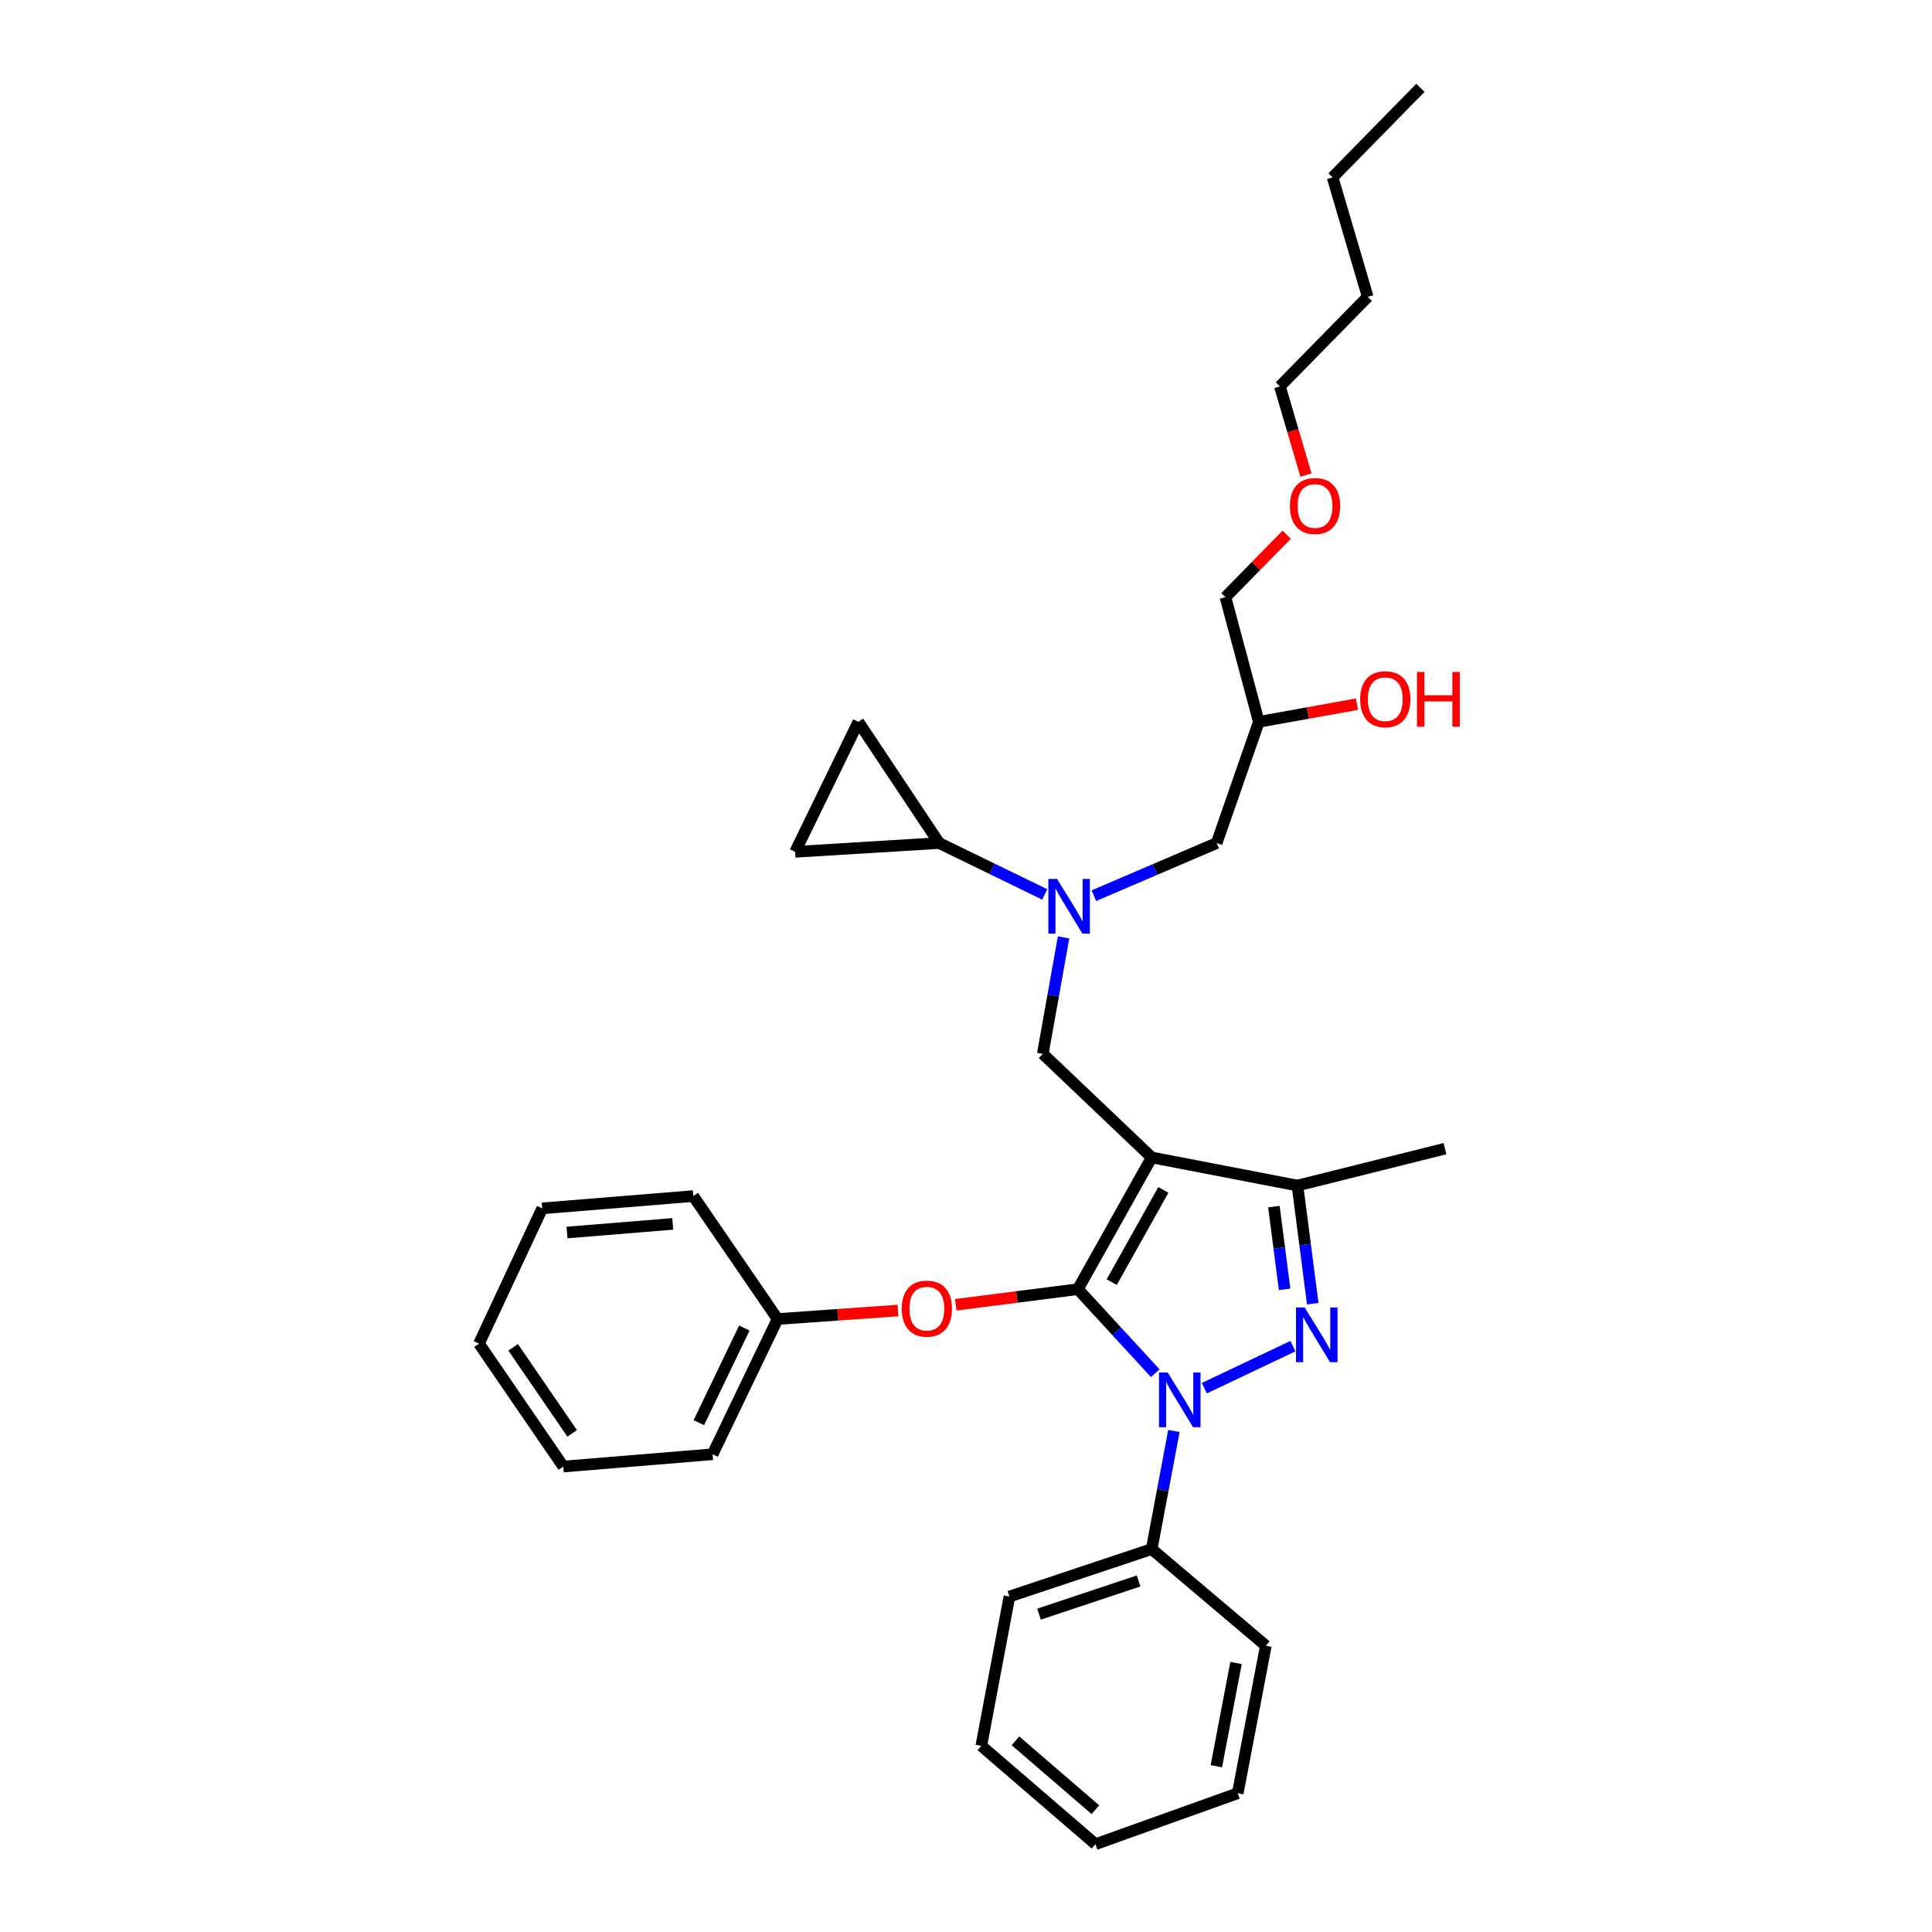 <?xml version='1.0' encoding='iso-8859-1'?>
<svg version='1.1' baseProfile='full'
              xmlns='http://www.w3.org/2000/svg'
                      xmlns:rdkit='http://www.rdkit.org/xml'
                      xmlns:xlink='http://www.w3.org/1999/xlink'
                  xml:space='preserve'
width='1000px' height='1000px' viewBox='0 0 1000 1000'>
<!-- END OF HEADER -->
<rect style='opacity:1.0;fill:#FFFFFF;stroke:none' width='1000' height='1000' x='0' y='0'> </rect>
<path class='bond-0' d='M 540.77,462.96 L 513.437,449.663' style='fill:none;fill-rule:evenodd;stroke:#0000FF;stroke-width:6px;stroke-linecap:butt;stroke-linejoin:miter;stroke-opacity:1' />
<path class='bond-0' d='M 513.437,449.663 L 486.105,436.367' style='fill:none;fill-rule:evenodd;stroke:#000000;stroke-width:6px;stroke-linecap:butt;stroke-linejoin:miter;stroke-opacity:1' />
<path class='bond-1' d='M 566.197,463.601 L 597.969,449.984' style='fill:none;fill-rule:evenodd;stroke:#0000FF;stroke-width:6px;stroke-linecap:butt;stroke-linejoin:miter;stroke-opacity:1' />
<path class='bond-1' d='M 597.969,449.984 L 629.741,436.367' style='fill:none;fill-rule:evenodd;stroke:#000000;stroke-width:6px;stroke-linecap:butt;stroke-linejoin:miter;stroke-opacity:1' />
<path class='bond-2' d='M 550.506,485.194 L 545.126,515.324' style='fill:none;fill-rule:evenodd;stroke:#0000FF;stroke-width:6px;stroke-linecap:butt;stroke-linejoin:miter;stroke-opacity:1' />
<path class='bond-2' d='M 545.126,515.324 L 539.745,545.455' style='fill:none;fill-rule:evenodd;stroke:#000000;stroke-width:6px;stroke-linecap:butt;stroke-linejoin:miter;stroke-opacity:1' />
<path class='bond-3' d='M 629.741,436.367 L 651.562,373.634' style='fill:none;fill-rule:evenodd;stroke:#000000;stroke-width:6px;stroke-linecap:butt;stroke-linejoin:miter;stroke-opacity:1' />
<path class='bond-4' d='M 651.562,373.634 L 676.958,369.05' style='fill:none;fill-rule:evenodd;stroke:#000000;stroke-width:6px;stroke-linecap:butt;stroke-linejoin:miter;stroke-opacity:1' />
<path class='bond-4' d='M 676.958,369.05 L 702.354,364.467' style='fill:none;fill-rule:evenodd;stroke:#FF0000;stroke-width:6px;stroke-linecap:butt;stroke-linejoin:miter;stroke-opacity:1' />
<path class='bond-5' d='M 651.562,373.634 L 634.291,309.094' style='fill:none;fill-rule:evenodd;stroke:#000000;stroke-width:6px;stroke-linecap:butt;stroke-linejoin:miter;stroke-opacity:1' />
<path class='bond-6' d='M 634.291,309.094 L 650.145,292.928' style='fill:none;fill-rule:evenodd;stroke:#000000;stroke-width:6px;stroke-linecap:butt;stroke-linejoin:miter;stroke-opacity:1' />
<path class='bond-6' d='M 650.145,292.928 L 665.998,276.761' style='fill:none;fill-rule:evenodd;stroke:#FF0000;stroke-width:6px;stroke-linecap:butt;stroke-linejoin:miter;stroke-opacity:1' />
<path class='bond-7' d='M 675.967,245.886 L 669.218,222.942' style='fill:none;fill-rule:evenodd;stroke:#FF0000;stroke-width:6px;stroke-linecap:butt;stroke-linejoin:miter;stroke-opacity:1' />
<path class='bond-7' d='M 669.218,222.942 L 662.469,199.998' style='fill:none;fill-rule:evenodd;stroke:#000000;stroke-width:6px;stroke-linecap:butt;stroke-linejoin:miter;stroke-opacity:1' />
<path class='bond-8' d='M 662.469,199.998 L 707.924,153.636' style='fill:none;fill-rule:evenodd;stroke:#000000;stroke-width:6px;stroke-linecap:butt;stroke-linejoin:miter;stroke-opacity:1' />
<path class='bond-9' d='M 539.745,545.455 L 596.107,599.089' style='fill:none;fill-rule:evenodd;stroke:#000000;stroke-width:6px;stroke-linecap:butt;stroke-linejoin:miter;stroke-opacity:1' />
<path class='bond-10' d='M 597.963,710.767 L 577.943,689.019' style='fill:none;fill-rule:evenodd;stroke:#0000FF;stroke-width:6px;stroke-linecap:butt;stroke-linejoin:miter;stroke-opacity:1' />
<path class='bond-10' d='M 577.943,689.019 L 557.923,667.272' style='fill:none;fill-rule:evenodd;stroke:#000000;stroke-width:6px;stroke-linecap:butt;stroke-linejoin:miter;stroke-opacity:1' />
<path class='bond-11' d='M 623.351,718.522 L 669.21,696.766' style='fill:none;fill-rule:evenodd;stroke:#0000FF;stroke-width:6px;stroke-linecap:butt;stroke-linejoin:miter;stroke-opacity:1' />
<path class='bond-12' d='M 607.614,740.674 L 601.861,771.245' style='fill:none;fill-rule:evenodd;stroke:#0000FF;stroke-width:6px;stroke-linecap:butt;stroke-linejoin:miter;stroke-opacity:1' />
<path class='bond-12' d='M 601.861,771.245 L 596.107,801.816' style='fill:none;fill-rule:evenodd;stroke:#000000;stroke-width:6px;stroke-linecap:butt;stroke-linejoin:miter;stroke-opacity:1' />
<path class='bond-13' d='M 557.923,667.272 L 526.317,671.314' style='fill:none;fill-rule:evenodd;stroke:#000000;stroke-width:6px;stroke-linecap:butt;stroke-linejoin:miter;stroke-opacity:1' />
<path class='bond-13' d='M 526.317,671.314 L 494.711,675.356' style='fill:none;fill-rule:evenodd;stroke:#FF0000;stroke-width:6px;stroke-linecap:butt;stroke-linejoin:miter;stroke-opacity:1' />
<path class='bond-14' d='M 557.923,667.272 L 596.107,599.089' style='fill:none;fill-rule:evenodd;stroke:#000000;stroke-width:6px;stroke-linecap:butt;stroke-linejoin:miter;stroke-opacity:1' />
<path class='bond-14' d='M 575.423,663.637 L 602.152,615.909' style='fill:none;fill-rule:evenodd;stroke:#000000;stroke-width:6px;stroke-linecap:butt;stroke-linejoin:miter;stroke-opacity:1' />
<path class='bond-15' d='M 596.107,599.089 L 671.561,613.638' style='fill:none;fill-rule:evenodd;stroke:#000000;stroke-width:6px;stroke-linecap:butt;stroke-linejoin:miter;stroke-opacity:1' />
<path class='bond-16' d='M 671.561,613.638 L 747.922,594.546' style='fill:none;fill-rule:evenodd;stroke:#000000;stroke-width:6px;stroke-linecap:butt;stroke-linejoin:miter;stroke-opacity:1' />
<path class='bond-17' d='M 671.561,613.638 L 675.519,644.218' style='fill:none;fill-rule:evenodd;stroke:#000000;stroke-width:6px;stroke-linecap:butt;stroke-linejoin:miter;stroke-opacity:1' />
<path class='bond-17' d='M 675.519,644.218 L 679.476,674.798' style='fill:none;fill-rule:evenodd;stroke:#0000FF;stroke-width:6px;stroke-linecap:butt;stroke-linejoin:miter;stroke-opacity:1' />
<path class='bond-17' d='M 659.367,624.544 L 662.138,645.95' style='fill:none;fill-rule:evenodd;stroke:#000000;stroke-width:6px;stroke-linecap:butt;stroke-linejoin:miter;stroke-opacity:1' />
<path class='bond-17' d='M 662.138,645.95 L 664.908,667.356' style='fill:none;fill-rule:evenodd;stroke:#0000FF;stroke-width:6px;stroke-linecap:butt;stroke-linejoin:miter;stroke-opacity:1' />
<path class='bond-18' d='M 486.105,436.367 L 411.565,440.91' style='fill:none;fill-rule:evenodd;stroke:#000000;stroke-width:6px;stroke-linecap:butt;stroke-linejoin:miter;stroke-opacity:1' />
<path class='bond-19' d='M 486.105,436.367 L 444.292,373.634' style='fill:none;fill-rule:evenodd;stroke:#000000;stroke-width:6px;stroke-linecap:butt;stroke-linejoin:miter;stroke-opacity:1' />
<path class='bond-20' d='M 411.565,440.91 L 444.292,373.634' style='fill:none;fill-rule:evenodd;stroke:#000000;stroke-width:6px;stroke-linecap:butt;stroke-linejoin:miter;stroke-opacity:1' />
<path class='bond-21' d='M 464.804,678.326 L 433.638,680.527' style='fill:none;fill-rule:evenodd;stroke:#FF0000;stroke-width:6px;stroke-linecap:butt;stroke-linejoin:miter;stroke-opacity:1' />
<path class='bond-21' d='M 433.638,680.527 L 402.472,682.728' style='fill:none;fill-rule:evenodd;stroke:#000000;stroke-width:6px;stroke-linecap:butt;stroke-linejoin:miter;stroke-opacity:1' />
<path class='bond-22' d='M 368.838,752.725 L 402.472,682.728' style='fill:none;fill-rule:evenodd;stroke:#000000;stroke-width:6px;stroke-linecap:butt;stroke-linejoin:miter;stroke-opacity:1' />
<path class='bond-22' d='M 361.722,736.382 L 385.266,687.384' style='fill:none;fill-rule:evenodd;stroke:#000000;stroke-width:6px;stroke-linecap:butt;stroke-linejoin:miter;stroke-opacity:1' />
<path class='bond-23' d='M 368.838,752.725 L 291.563,759.089' style='fill:none;fill-rule:evenodd;stroke:#000000;stroke-width:6px;stroke-linecap:butt;stroke-linejoin:miter;stroke-opacity:1' />
<path class='bond-24' d='M 402.472,682.728 L 358.831,619.088' style='fill:none;fill-rule:evenodd;stroke:#000000;stroke-width:6px;stroke-linecap:butt;stroke-linejoin:miter;stroke-opacity:1' />
<path class='bond-25' d='M 291.563,759.089 L 247.929,695.456' style='fill:none;fill-rule:evenodd;stroke:#000000;stroke-width:6px;stroke-linecap:butt;stroke-linejoin:miter;stroke-opacity:1' />
<path class='bond-25' d='M 296.145,741.914 L 265.602,697.371' style='fill:none;fill-rule:evenodd;stroke:#000000;stroke-width:6px;stroke-linecap:butt;stroke-linejoin:miter;stroke-opacity:1' />
<path class='bond-26' d='M 596.107,801.816 L 522.475,826.365' style='fill:none;fill-rule:evenodd;stroke:#000000;stroke-width:6px;stroke-linecap:butt;stroke-linejoin:miter;stroke-opacity:1' />
<path class='bond-26' d='M 589.33,818.298 L 537.787,835.483' style='fill:none;fill-rule:evenodd;stroke:#000000;stroke-width:6px;stroke-linecap:butt;stroke-linejoin:miter;stroke-opacity:1' />
<path class='bond-27' d='M 596.107,801.816 L 655.198,851.821' style='fill:none;fill-rule:evenodd;stroke:#000000;stroke-width:6px;stroke-linecap:butt;stroke-linejoin:miter;stroke-opacity:1' />
<path class='bond-28' d='M 522.475,826.365 L 507.925,903.633' style='fill:none;fill-rule:evenodd;stroke:#000000;stroke-width:6px;stroke-linecap:butt;stroke-linejoin:miter;stroke-opacity:1' />
<path class='bond-29' d='M 507.925,903.633 L 567.016,954.545' style='fill:none;fill-rule:evenodd;stroke:#000000;stroke-width:6px;stroke-linecap:butt;stroke-linejoin:miter;stroke-opacity:1' />
<path class='bond-29' d='M 525.596,901.048 L 566.959,936.687' style='fill:none;fill-rule:evenodd;stroke:#000000;stroke-width:6px;stroke-linecap:butt;stroke-linejoin:miter;stroke-opacity:1' />
<path class='bond-30' d='M 567.016,954.545 L 640.656,928.182' style='fill:none;fill-rule:evenodd;stroke:#000000;stroke-width:6px;stroke-linecap:butt;stroke-linejoin:miter;stroke-opacity:1' />
<path class='bond-31' d='M 640.656,928.182 L 655.198,851.821' style='fill:none;fill-rule:evenodd;stroke:#000000;stroke-width:6px;stroke-linecap:butt;stroke-linejoin:miter;stroke-opacity:1' />
<path class='bond-31' d='M 629.582,914.204 L 639.762,860.751' style='fill:none;fill-rule:evenodd;stroke:#000000;stroke-width:6px;stroke-linecap:butt;stroke-linejoin:miter;stroke-opacity:1' />
<path class='bond-32' d='M 247.929,695.456 L 280.656,625.452' style='fill:none;fill-rule:evenodd;stroke:#000000;stroke-width:6px;stroke-linecap:butt;stroke-linejoin:miter;stroke-opacity:1' />
<path class='bond-33' d='M 358.831,619.088 L 280.656,625.452' style='fill:none;fill-rule:evenodd;stroke:#000000;stroke-width:6px;stroke-linecap:butt;stroke-linejoin:miter;stroke-opacity:1' />
<path class='bond-33' d='M 348.2,633.491 L 293.477,637.945' style='fill:none;fill-rule:evenodd;stroke:#000000;stroke-width:6px;stroke-linecap:butt;stroke-linejoin:miter;stroke-opacity:1' />
<path class='bond-34' d='M 707.924,153.636 L 689.746,91.817' style='fill:none;fill-rule:evenodd;stroke:#000000;stroke-width:6px;stroke-linecap:butt;stroke-linejoin:miter;stroke-opacity:1' />
<path class='bond-35' d='M 689.746,91.817 L 735.202,45.455' style='fill:none;fill-rule:evenodd;stroke:#000000;stroke-width:6px;stroke-linecap:butt;stroke-linejoin:miter;stroke-opacity:1' />
<path  class='atom-0' d='M 547.12 454.934
L 556.4 469.934
Q 557.32 471.414, 558.8 474.094
Q 560.28 476.774, 560.36 476.934
L 560.36 454.934
L 564.12 454.934
L 564.12 483.254
L 560.24 483.254
L 550.28 466.854
Q 549.12 464.934, 547.88 462.734
Q 546.68 460.534, 546.32 459.854
L 546.32 483.254
L 542.64 483.254
L 542.64 454.934
L 547.12 454.934
' fill='#0000FF'/>
<path  class='atom-4' d='M 704.017 361.9
Q 704.017 355.1, 707.377 351.3
Q 710.737 347.5, 717.017 347.5
Q 723.297 347.5, 726.657 351.3
Q 730.017 355.1, 730.017 361.9
Q 730.017 368.78, 726.617 372.7
Q 723.217 376.58, 717.017 376.58
Q 710.777 376.58, 707.377 372.7
Q 704.017 368.82, 704.017 361.9
M 717.017 373.38
Q 721.337 373.38, 723.657 370.5
Q 726.017 367.58, 726.017 361.9
Q 726.017 356.34, 723.657 353.54
Q 721.337 350.7, 717.017 350.7
Q 712.697 350.7, 710.337 353.5
Q 708.017 356.3, 708.017 361.9
Q 708.017 367.62, 710.337 370.5
Q 712.697 373.38, 717.017 373.38
' fill='#FF0000'/>
<path  class='atom-4' d='M 733.417 347.82
L 737.257 347.82
L 737.257 359.86
L 751.737 359.86
L 751.737 347.82
L 755.577 347.82
L 755.577 376.14
L 751.737 376.14
L 751.737 363.06
L 737.257 363.06
L 737.257 376.14
L 733.417 376.14
L 733.417 347.82
' fill='#FF0000'/>
<path  class='atom-5' d='M 667.654 261.897
Q 667.654 255.097, 671.014 251.297
Q 674.374 247.497, 680.654 247.497
Q 686.934 247.497, 690.294 251.297
Q 693.654 255.097, 693.654 261.897
Q 693.654 268.777, 690.254 272.697
Q 686.854 276.577, 680.654 276.577
Q 674.414 276.577, 671.014 272.697
Q 667.654 268.817, 667.654 261.897
M 680.654 273.377
Q 684.974 273.377, 687.294 270.497
Q 689.654 267.577, 689.654 261.897
Q 689.654 256.337, 687.294 253.537
Q 684.974 250.697, 680.654 250.697
Q 676.334 250.697, 673.974 253.497
Q 671.654 256.297, 671.654 261.897
Q 671.654 267.617, 673.974 270.497
Q 676.334 273.377, 680.654 273.377
' fill='#FF0000'/>
<path  class='atom-8' d='M 604.389 710.388
L 613.669 725.388
Q 614.589 726.868, 616.069 729.548
Q 617.549 732.228, 617.629 732.388
L 617.629 710.388
L 621.389 710.388
L 621.389 738.708
L 617.509 738.708
L 607.549 722.308
Q 606.389 720.388, 605.149 718.188
Q 603.949 715.988, 603.589 715.308
L 603.589 738.708
L 599.909 738.708
L 599.909 710.388
L 604.389 710.388
' fill='#0000FF'/>
<path  class='atom-12' d='M 675.301 676.746
L 684.581 691.746
Q 685.501 693.226, 686.981 695.906
Q 688.461 698.586, 688.541 698.746
L 688.541 676.746
L 692.301 676.746
L 692.301 705.066
L 688.421 705.066
L 678.461 688.666
Q 677.301 686.746, 676.061 684.546
Q 674.861 682.346, 674.501 681.666
L 674.501 705.066
L 670.821 705.066
L 670.821 676.746
L 675.301 676.746
' fill='#0000FF'/>
<path  class='atom-16' d='M 466.74 677.351
Q 466.74 670.551, 470.1 666.751
Q 473.46 662.951, 479.74 662.951
Q 486.02 662.951, 489.38 666.751
Q 492.74 670.551, 492.74 677.351
Q 492.74 684.231, 489.34 688.151
Q 485.94 692.031, 479.74 692.031
Q 473.5 692.031, 470.1 688.151
Q 466.74 684.271, 466.74 677.351
M 479.74 688.831
Q 484.06 688.831, 486.38 685.951
Q 488.74 683.031, 488.74 677.351
Q 488.74 671.791, 486.38 668.991
Q 484.06 666.151, 479.74 666.151
Q 475.42 666.151, 473.06 668.951
Q 470.74 671.751, 470.74 677.351
Q 470.74 683.071, 473.06 685.951
Q 475.42 688.831, 479.74 688.831
' fill='#FF0000'/>
</svg>
